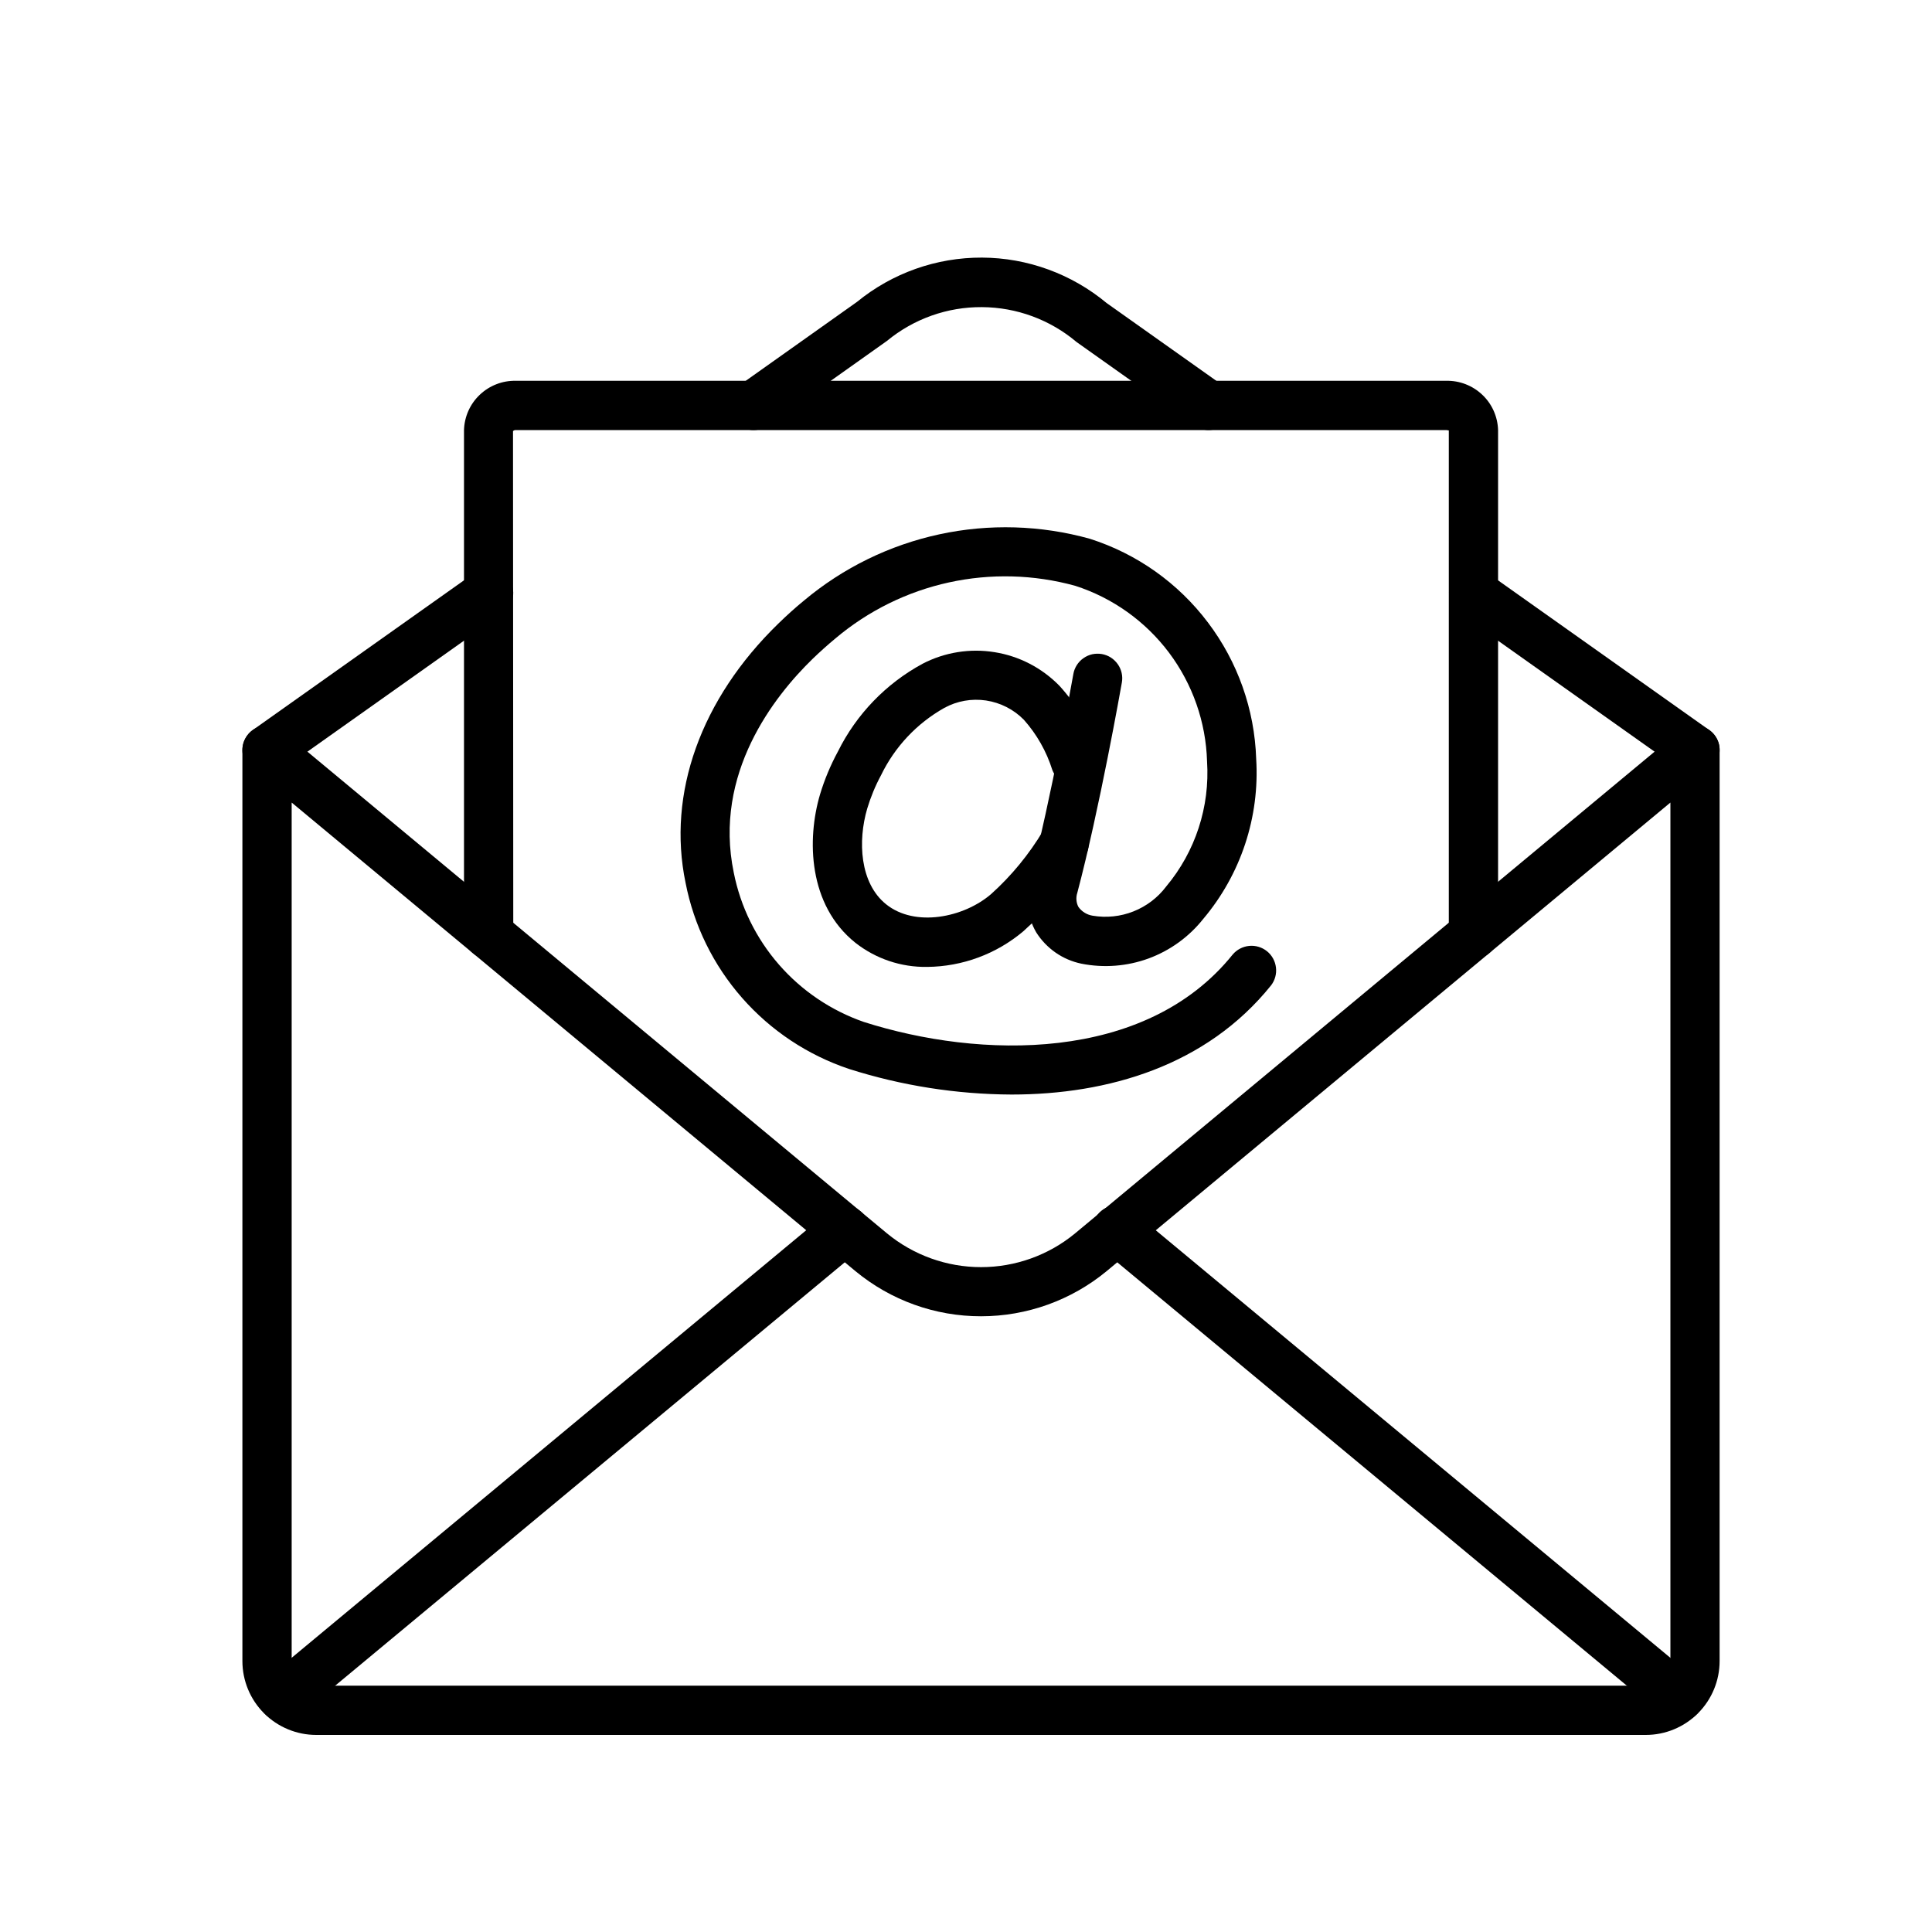 <svg xmlns="http://www.w3.org/2000/svg" fill="none" viewBox="0 0 30 30" height="30" width="30">
<path fill="black" d="M15.707 16.996C14.85 16.992 13.999 16.858 13.182 16.598C12.541 16.383 11.969 16.003 11.523 15.495C11.077 14.987 10.774 14.37 10.645 13.706C10.357 12.32 10.882 10.854 12.084 9.685C12.213 9.559 12.347 9.438 12.486 9.324C13.093 8.816 13.813 8.464 14.586 8.297C15.359 8.13 16.161 8.154 16.923 8.366C17.654 8.599 18.294 9.053 18.756 9.665C19.219 10.276 19.481 11.016 19.506 11.783C19.562 12.687 19.267 13.578 18.683 14.27C18.462 14.548 18.169 14.76 17.835 14.883C17.502 15.005 17.141 15.033 16.792 14.964C16.648 14.934 16.512 14.876 16.391 14.792C16.271 14.708 16.168 14.601 16.09 14.477C16.02 14.356 15.975 14.222 15.957 14.084C15.94 13.945 15.951 13.804 15.989 13.67C16.323 12.406 16.663 10.486 16.667 10.466C16.675 10.417 16.694 10.37 16.721 10.327C16.748 10.285 16.783 10.248 16.824 10.22C16.865 10.191 16.912 10.17 16.961 10.159C17.01 10.149 17.06 10.148 17.11 10.156C17.159 10.165 17.207 10.183 17.249 10.21C17.291 10.237 17.328 10.273 17.357 10.314C17.386 10.355 17.406 10.401 17.417 10.45C17.428 10.499 17.429 10.55 17.42 10.599C17.406 10.679 17.071 12.571 16.728 13.865C16.716 13.901 16.712 13.939 16.715 13.976C16.718 14.013 16.728 14.05 16.746 14.083C16.798 14.156 16.878 14.205 16.967 14.219C17.181 14.255 17.4 14.232 17.601 14.152C17.802 14.072 17.978 13.939 18.108 13.766C18.562 13.224 18.789 12.527 18.743 11.822C18.725 11.211 18.518 10.622 18.152 10.134C17.785 9.646 17.276 9.283 16.695 9.096C16.055 8.92 15.382 8.902 14.734 9.044C14.086 9.186 13.482 9.484 12.974 9.912C12.851 10.014 12.732 10.121 12.617 10.232C12.023 10.81 11.074 12.01 11.394 13.551C11.499 14.08 11.741 14.572 12.096 14.979C12.45 15.385 12.905 15.692 13.414 15.869C15.207 16.441 17.784 16.51 19.141 14.822C19.205 14.746 19.297 14.698 19.396 14.688C19.496 14.678 19.595 14.708 19.673 14.77C19.751 14.833 19.801 14.923 19.813 15.023C19.825 15.122 19.798 15.222 19.737 15.301C18.733 16.55 17.206 16.996 15.707 16.996Z"></path>
<path fill="black" d="M14.398 15.014C13.994 15.021 13.6 14.889 13.282 14.639C12.548 14.052 12.528 13.031 12.733 12.337C12.803 12.105 12.896 11.882 13.011 11.67C13.298 11.091 13.757 10.615 14.325 10.307C14.669 10.128 15.062 10.065 15.444 10.127C15.828 10.188 16.18 10.372 16.451 10.649C16.727 10.952 16.935 11.31 17.061 11.699C17.092 11.794 17.085 11.898 17.042 11.987C16.998 12.077 16.92 12.146 16.826 12.18C16.732 12.214 16.628 12.209 16.537 12.167C16.447 12.125 16.376 12.049 16.34 11.955C16.25 11.668 16.099 11.402 15.899 11.177C15.741 11.016 15.535 10.911 15.311 10.877C15.088 10.844 14.86 10.884 14.662 10.993C14.236 11.233 13.894 11.597 13.681 12.037C13.592 12.202 13.52 12.376 13.466 12.556C13.318 13.058 13.35 13.714 13.76 14.042C14.208 14.402 14.964 14.25 15.39 13.883C15.707 13.598 15.979 13.266 16.198 12.9C16.224 12.857 16.259 12.82 16.3 12.791C16.341 12.762 16.387 12.741 16.436 12.729C16.485 12.718 16.535 12.716 16.585 12.724C16.634 12.732 16.682 12.75 16.724 12.777C16.767 12.803 16.804 12.838 16.834 12.879C16.863 12.919 16.884 12.966 16.895 13.014C16.907 13.063 16.908 13.114 16.9 13.164C16.892 13.213 16.874 13.261 16.848 13.303C16.589 13.735 16.266 14.125 15.891 14.46C15.473 14.813 14.945 15.009 14.398 15.014Z"></path>
<path fill="black" d="M25.555 26.94H4.911C4.607 26.94 4.315 26.819 4.1 26.604C3.885 26.389 3.764 26.097 3.764 25.793V11.648C3.764 11.575 3.785 11.504 3.824 11.443C3.863 11.381 3.918 11.332 3.984 11.301C4.05 11.271 4.123 11.259 4.195 11.268C4.267 11.278 4.335 11.307 4.391 11.354L13.771 19.15C14.183 19.49 14.7 19.676 15.234 19.676C15.767 19.676 16.285 19.49 16.696 19.15L26.076 11.353C26.131 11.307 26.199 11.277 26.271 11.268C26.343 11.259 26.417 11.27 26.483 11.301C26.548 11.332 26.604 11.381 26.643 11.442C26.682 11.504 26.703 11.575 26.702 11.648V25.793C26.702 26.097 26.581 26.389 26.366 26.604C26.151 26.819 25.86 26.94 25.555 26.94ZM4.529 12.462V25.793C4.529 26.004 4.7 26.175 4.911 26.175H25.555C25.657 26.175 25.754 26.135 25.826 26.063C25.898 25.992 25.938 25.894 25.938 25.793V12.462L17.184 19.738C16.635 20.191 15.945 20.439 15.234 20.439C14.522 20.44 13.832 20.192 13.283 19.738L4.529 12.462Z"></path>
<path fill="black" d="M4.147 12.03C4.066 12.03 3.986 12.005 3.921 11.957C3.855 11.909 3.807 11.841 3.782 11.764C3.757 11.687 3.758 11.604 3.783 11.527C3.809 11.45 3.859 11.383 3.925 11.336L7.366 8.897C7.448 8.838 7.551 8.815 7.651 8.832C7.751 8.849 7.84 8.905 7.899 8.988C7.958 9.07 7.981 9.173 7.964 9.273C7.947 9.373 7.891 9.462 7.808 9.521L4.367 11.96C4.303 12.006 4.226 12.03 4.147 12.03ZM26.32 12.03C26.241 12.03 26.163 12.006 26.099 11.96L22.658 9.521C22.576 9.462 22.521 9.373 22.505 9.273C22.488 9.174 22.511 9.072 22.57 8.989C22.628 8.907 22.716 8.851 22.816 8.834C22.915 8.816 23.017 8.839 23.1 8.897L26.541 11.336C26.607 11.383 26.657 11.45 26.683 11.526C26.708 11.603 26.709 11.687 26.684 11.764C26.66 11.841 26.611 11.909 26.546 11.956C26.48 12.004 26.401 12.03 26.32 12.03ZM18.766 6.678C18.686 6.678 18.609 6.653 18.545 6.607L16.717 5.311C16.306 4.964 15.786 4.772 15.248 4.769C14.71 4.765 14.188 4.951 13.772 5.294L11.922 6.607C11.839 6.666 11.737 6.69 11.637 6.673C11.537 6.655 11.448 6.599 11.389 6.517C11.33 6.434 11.307 6.331 11.324 6.231C11.341 6.131 11.397 6.042 11.48 5.984L13.307 4.688C13.855 4.24 14.541 3.997 15.248 4C15.955 4.003 16.639 4.253 17.183 4.705L18.987 5.984C19.053 6.031 19.103 6.097 19.129 6.174C19.154 6.251 19.155 6.335 19.13 6.412C19.105 6.489 19.057 6.557 18.991 6.604C18.926 6.652 18.846 6.678 18.765 6.678H18.766ZM4.395 26.734C4.316 26.734 4.239 26.71 4.175 26.664C4.11 26.619 4.061 26.555 4.035 26.481C4.008 26.407 4.005 26.327 4.025 26.251C4.046 26.175 4.09 26.107 4.15 26.057L12.874 18.808C12.913 18.776 12.958 18.752 13.005 18.737C13.053 18.722 13.104 18.717 13.154 18.722C13.204 18.726 13.252 18.741 13.297 18.764C13.341 18.788 13.381 18.82 13.413 18.858C13.445 18.897 13.469 18.942 13.484 18.989C13.499 19.037 13.504 19.088 13.499 19.138C13.495 19.188 13.48 19.236 13.457 19.281C13.434 19.325 13.402 19.365 13.363 19.397L4.639 26.645C4.57 26.702 4.484 26.733 4.395 26.734ZM26.071 26.734C25.982 26.734 25.896 26.702 25.827 26.645L17.103 19.397C17.063 19.365 17.03 19.326 17.006 19.281C16.982 19.236 16.967 19.188 16.962 19.137C16.957 19.086 16.962 19.035 16.976 18.987C16.991 18.938 17.016 18.893 17.048 18.854C17.081 18.815 17.12 18.783 17.165 18.759C17.21 18.736 17.26 18.722 17.31 18.717C17.361 18.713 17.412 18.719 17.46 18.735C17.509 18.75 17.553 18.776 17.592 18.809L26.316 26.057C26.376 26.108 26.42 26.175 26.441 26.251C26.461 26.327 26.458 26.408 26.431 26.482C26.405 26.556 26.356 26.62 26.291 26.665C26.227 26.71 26.15 26.734 26.071 26.734Z"></path>
<path fill="black" d="M22.88 14.89C22.778 14.89 22.681 14.849 22.609 14.778C22.538 14.706 22.497 14.609 22.497 14.507V6.681C22.496 6.689 22.481 6.678 22.455 6.678H8.012C8.003 6.677 7.995 6.679 7.987 6.681C7.979 6.684 7.972 6.689 7.966 6.694L7.97 14.507C7.97 14.609 7.929 14.706 7.858 14.778C7.786 14.849 7.689 14.89 7.587 14.89C7.486 14.89 7.389 14.849 7.317 14.778C7.245 14.706 7.205 14.609 7.205 14.507V6.678C7.211 6.47 7.299 6.272 7.451 6.129C7.602 5.986 7.803 5.908 8.012 5.913H22.455C22.663 5.908 22.865 5.986 23.016 6.129C23.168 6.272 23.256 6.47 23.262 6.678V14.507C23.262 14.609 23.222 14.706 23.15 14.778C23.078 14.849 22.981 14.89 22.88 14.89Z"></path>
</svg>
